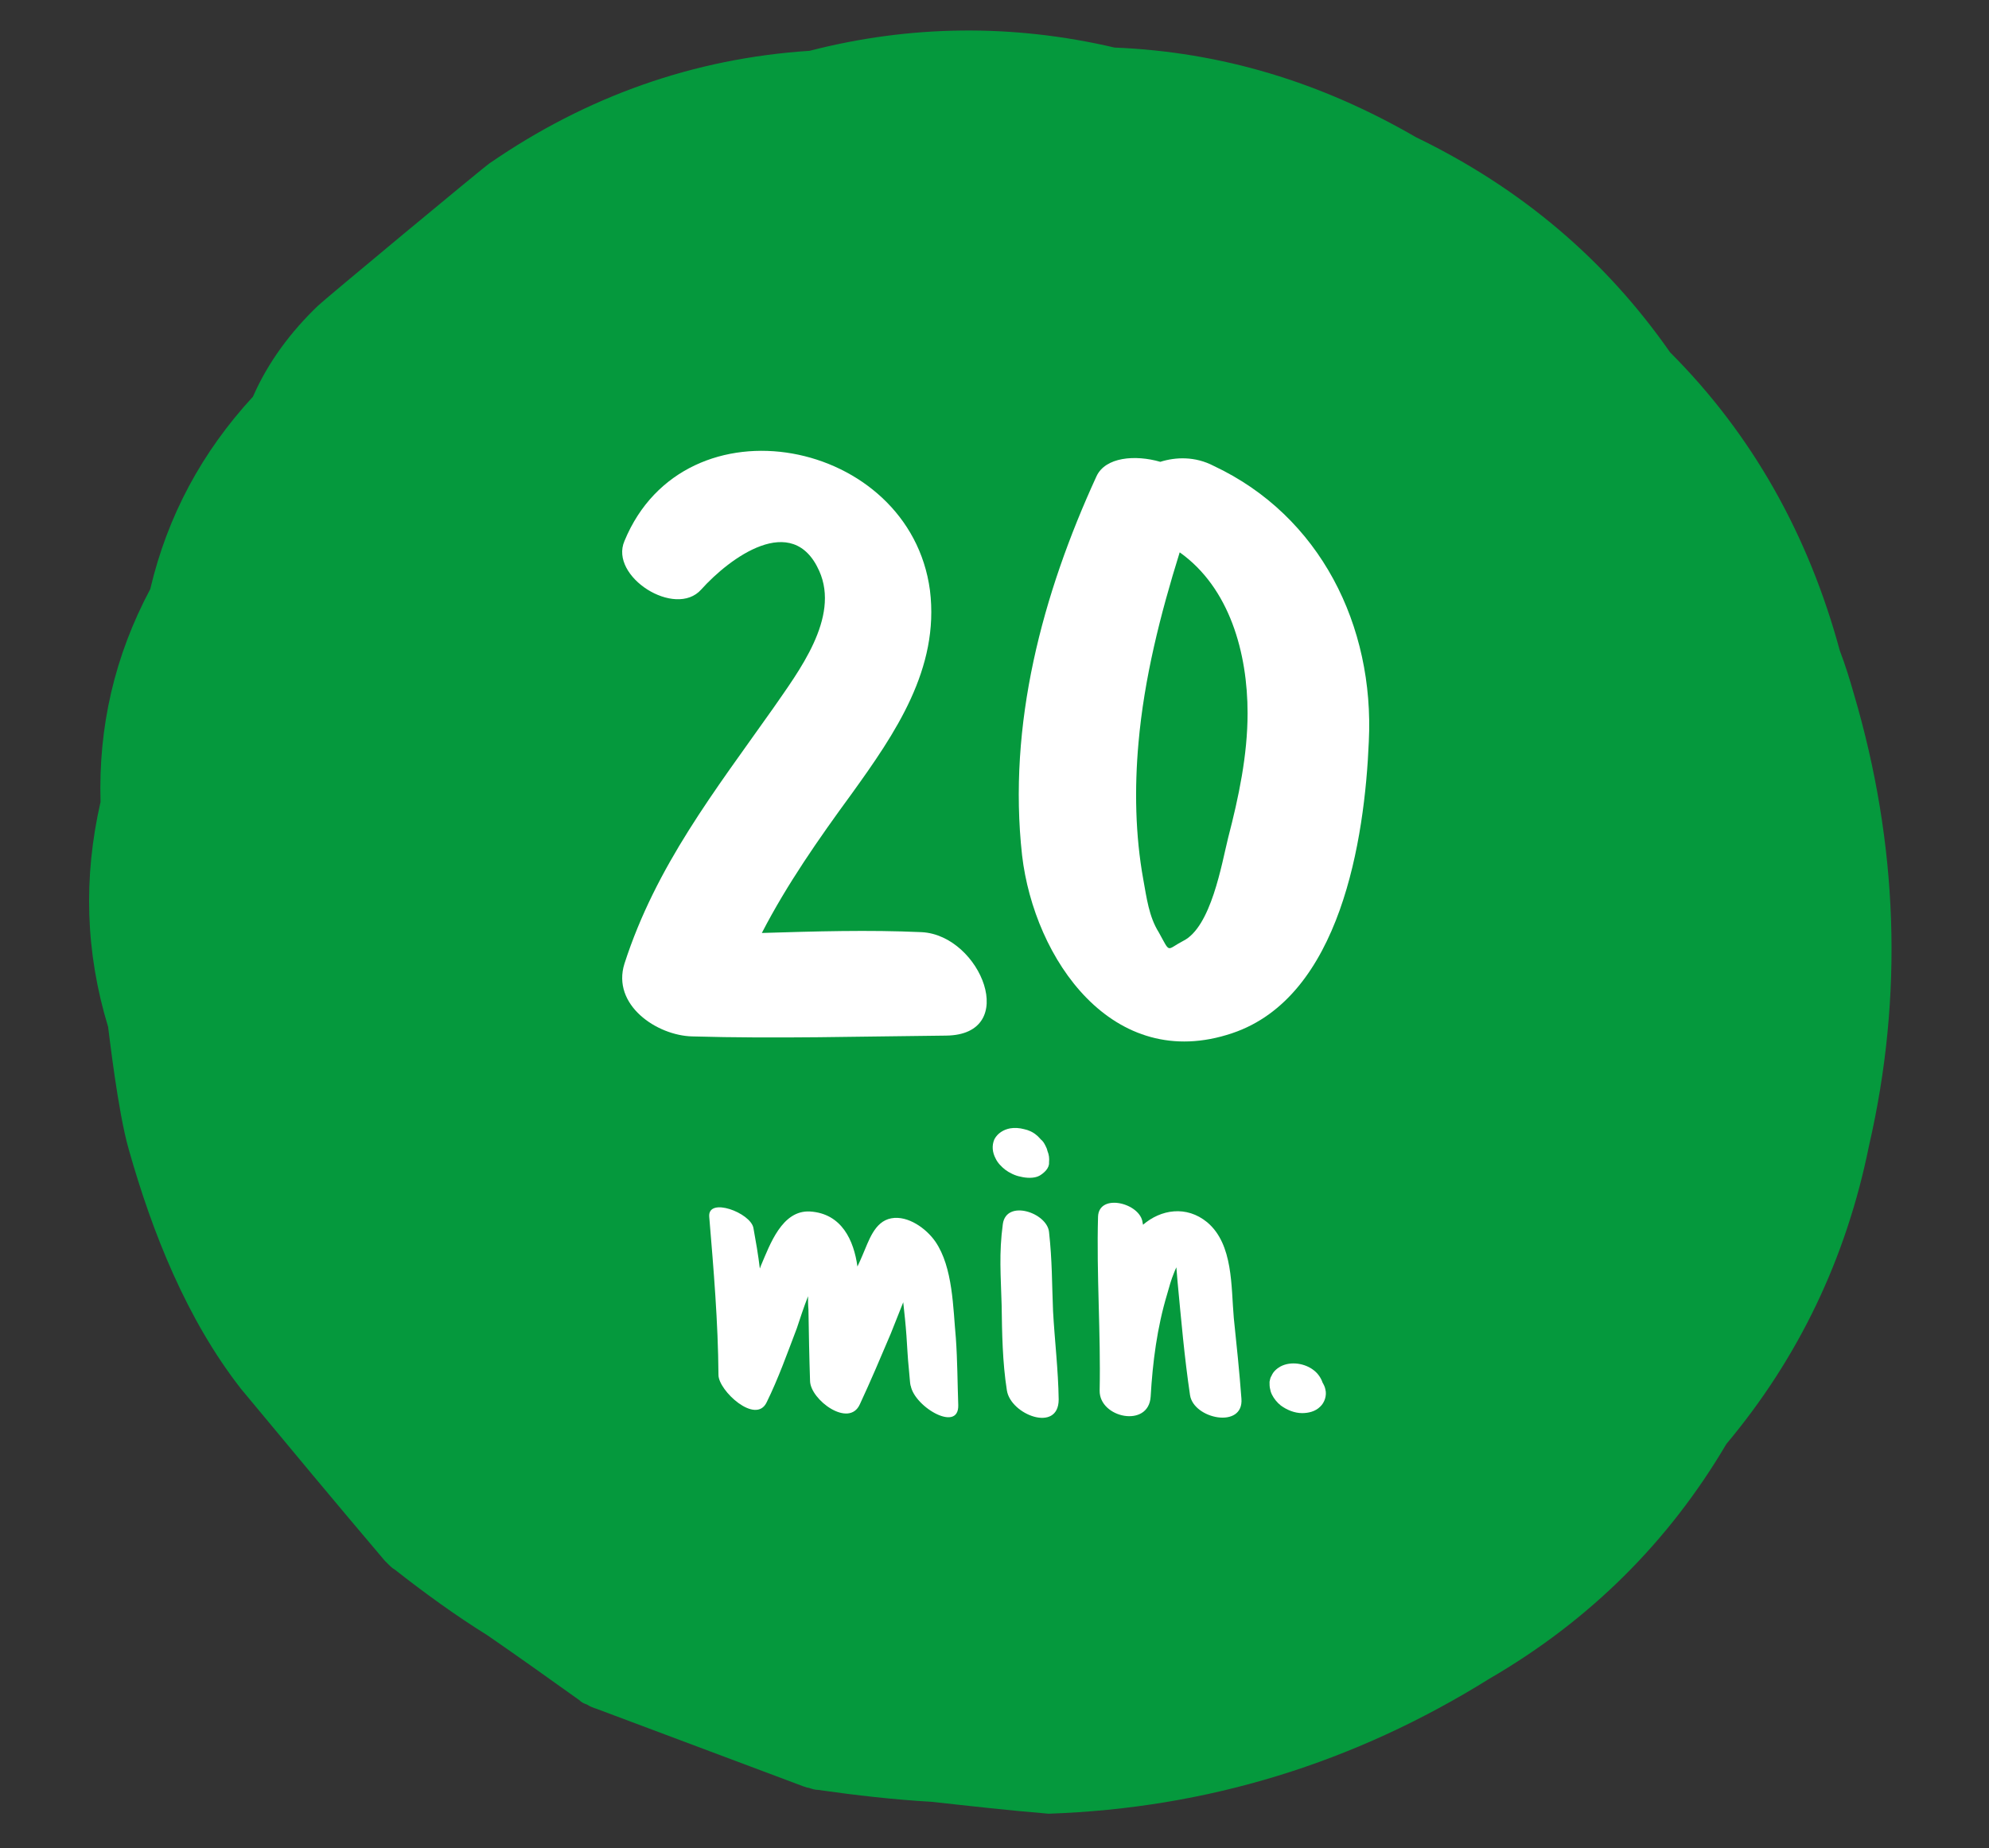<?xml version="1.0" encoding="UTF-8" standalone="no"?>
<!DOCTYPE svg PUBLIC "-//W3C//DTD SVG 1.1//EN" "http://www.w3.org/Graphics/SVG/1.1/DTD/svg11.dtd">
<svg width="100%" height="100%" viewBox="0 0 184 171" version="1.1" xmlns="http://www.w3.org/2000/svg" xmlns:xlink="http://www.w3.org/1999/xlink" xml:space="preserve" style="fill-rule:evenodd;clip-rule:evenodd;stroke-linejoin:round;stroke-miterlimit:1.414;">
    <rect x="0" y="0" width="184" height="171" fill="#333333" stroke="none"/>
    <g>
        <path d="M171.5,64.2C171.1,62.8 170.7,61.5 170.2,60.2C167.3,49.5 162.1,40.2 154.5,32.6C148.5,24 140.7,17.4 131,12.7C122.2,7.6 113,4.8 103.1,4.4C93.7,2.2 84.2,2.3 74.9,4.7C64.2,5.4 54.3,8.9 45.3,15.1C44.7,15.5 29.9,27.8 29.4,28.3C26.9,30.7 24.8,33.5 23.4,36.7C18.7,41.8 15.5,47.7 13.9,54.5C10.6,60.7 9.1,67.2 9.3,74.2C7.7,81.2 7.9,88.1 10,95C10.1,95.7 10.9,102.8 11.9,106.3C14.1,114.1 17.3,122.1 22.3,128.5C26.7,133.8 31.1,139.1 35.6,144.4C35.7,144.5 35.8,144.6 35.9,144.7C36.1,144.9 36.3,145.1 36.5,145.2C39.3,147.4 42.2,149.5 45.1,151.3C48,153.3 50.8,155.3 53.6,157.3C53.8,157.5 54,157.6 54.3,157.7C54.6,157.9 54.9,158 55.2,158.1C61.6,160.5 68,162.9 74.4,165.3C74.5,165.3 74.6,165.4 74.8,165.4C75.1,165.5 75.4,165.6 75.7,165.6C79.2,166.1 82.7,166.5 86.2,166.7C89.8,167.1 93.4,167.5 97,167.8C111.7,167.3 125.3,163.1 137.8,155.3C147.1,149.9 154.4,142.6 159.7,133.6C166.4,125.6 170.8,116.4 172.9,106C176.1,92.1 175.6,78.1 171.5,64.2Z" style="fill:rgb(5,153,61);fill-rule:nonzero;"/>
        <g transform="matrix(1,0,0,1,56.047,95.438)">
            <g>
                <path d="M29.234,-9.196C24.299,-9.421 19.365,-9.271 14.43,-9.122C16.748,-13.608 19.664,-17.795 22.729,-21.982C26.767,-27.589 30.879,-33.571 29.982,-40.823C28.113,-54.879 7.327,-58.992 1.72,-45.384C0.299,-42.094 6.43,-38.206 8.823,-40.898C11.439,-43.814 17.271,-48.15 19.739,-42.617C21.683,-38.281 17.795,-33.272 15.477,-29.907C10.094,-22.281 4.636,-15.327 1.72,-6.28C0.523,-2.467 4.71,0.374 8,0.449C15.776,0.673 23.627,0.449 31.477,0.374C38.356,0.299 34.692,-8.897 29.234,-9.196Z" style="fill:white;fill-rule:nonzero;"/>
                <path d="M56.225,-52.337C54.506,-53.234 52.711,-53.16 51.291,-52.711C48.973,-53.384 46.206,-53.16 45.384,-51.365C40.374,-40.449 37.159,-28.412 38.505,-16.299C39.627,-6.729 46.879,3.888 57.945,0.15C67.964,-3.215 70.207,-17.795 70.581,-26.842C71.104,-37.533 66.094,-47.702 56.225,-52.337ZM57.571,-17.944C56.973,-15.552 56.001,-9.645 53.384,-8.374C51.814,-7.552 52.262,-7.178 51.141,-9.196C50.244,-10.617 50.019,-12.411 49.72,-14.056C48.973,-18.169 48.898,-22.505 49.272,-26.692C49.795,-32.673 51.291,-38.58 53.085,-44.337C57.721,-41.047 59.365,-34.991 59.365,-29.458C59.365,-25.57 58.543,-21.683 57.571,-17.944Z" style="fill:white;fill-rule:nonzero;"/>
            </g>
            <g transform="matrix(1,0,0,1,8.3,35.3)">
                <path d="M24.078,-6.948C23.817,-9.698 23.817,-13.488 22.183,-15.866C21.365,-17.055 19.656,-18.318 18.095,-18.021C16.535,-17.724 16.015,-15.903 15.457,-14.64C15.309,-14.305 15.16,-13.934 14.974,-13.562C14.64,-15.977 13.525,-18.467 10.59,-18.653C7.989,-18.801 6.874,-15.569 6.057,-13.674L5.945,-13.376C5.796,-14.64 5.574,-15.903 5.351,-17.129C5.09,-18.541 1.115,-20.027 1.263,-18.17C1.672,-13.265 2.081,-8.435 2.118,-3.53C2.118,-2.081 5.574,1.115 6.577,-1.003C7.654,-3.195 8.472,-5.499 9.363,-7.84C9.661,-8.732 9.995,-9.772 10.404,-10.813C10.404,-10.404 10.404,-9.995 10.441,-9.586C10.478,-7.394 10.515,-5.165 10.59,-2.973C10.627,-1.226 14.194,1.412 15.197,-0.817C16.2,-2.973 17.129,-5.165 18.058,-7.357L19.21,-10.255C19.321,-9.252 19.433,-8.212 19.507,-7.171C19.582,-6.131 19.619,-5.128 19.73,-4.087C19.767,-3.753 19.916,-1.821 19.879,-2.75C19.953,-0.743 24.375,1.932 24.3,-0.743C24.226,-2.824 24.226,-4.868 24.078,-6.948Z" style="fill:white;fill-rule:nonzero;"/>
                <path d="M30.023,-21.885C30.58,-21.737 31.323,-21.7 31.806,-21.96C32.252,-22.22 32.735,-22.666 32.698,-23.186C32.735,-23.595 32.698,-23.892 32.549,-24.263C32.512,-24.449 32.438,-24.598 32.363,-24.746C32.252,-24.969 32.141,-25.155 31.955,-25.304C31.806,-25.452 31.695,-25.601 31.546,-25.712C31.212,-26.01 30.766,-26.195 30.394,-26.27C29.985,-26.381 29.502,-26.418 29.094,-26.344C28.499,-26.233 27.942,-25.898 27.645,-25.341C27.384,-24.746 27.459,-24.115 27.756,-23.557C27.942,-23.149 28.313,-22.777 28.648,-22.517C28.982,-22.257 29.577,-21.96 30.023,-21.885ZM33.069,-9.438C32.958,-12.15 32.995,-14.045 32.698,-16.758C32.512,-18.541 28.759,-19.805 28.425,-17.501C28.053,-14.751 28.239,-12.745 28.313,-9.995C28.351,-7.394 28.388,-4.719 28.796,-2.118C29.131,0.149 33.59,1.858 33.59,-1.263C33.553,-3.976 33.218,-6.725 33.069,-9.438Z" style="fill:white;fill-rule:nonzero;"/>
                <path d="M50.496,-1.338C50.31,-3.827 50.05,-6.317 49.79,-8.806C49.53,-11.704 49.753,-15.606 47.338,-17.649C45.405,-19.247 43.027,-18.838 41.393,-17.426C41.393,-17.501 41.355,-17.575 41.355,-17.612C41.17,-19.433 37.305,-20.399 37.231,-18.17C37.082,-12.782 37.491,-7.431 37.38,-2.081C37.342,0.446 41.913,1.412 42.099,-1.523C42.284,-4.719 42.693,-7.914 43.622,-10.998C43.808,-11.667 43.994,-12.336 44.254,-12.968C44.328,-13.153 44.402,-13.339 44.477,-13.488L44.588,-12.15C44.922,-8.658 45.22,-5.165 45.74,-1.672C46.074,0.557 50.719,1.486 50.496,-1.338Z" style="fill:white;fill-rule:nonzero;"/>
                <path d="M58.262,-2.192C58.225,-2.415 58.113,-2.638 58.002,-2.824C57.853,-3.27 57.556,-3.679 57.221,-3.939C56.404,-4.607 55.066,-4.83 54.1,-4.31C53.766,-4.124 53.431,-3.827 53.283,-3.456C53.171,-3.307 53.134,-3.084 53.097,-2.898C53.097,-2.638 53.097,-2.489 53.134,-2.304C53.171,-2.118 53.208,-1.932 53.32,-1.709C53.506,-1.338 53.803,-0.966 54.137,-0.706C54.695,-0.297 55.401,0 56.107,0C56.701,0 57.333,-0.149 57.779,-0.595C58.187,-0.966 58.41,-1.635 58.262,-2.192Z" style="fill:white;fill-rule:nonzero;"/>
            </g>
        </g>
    </g>
</svg>
